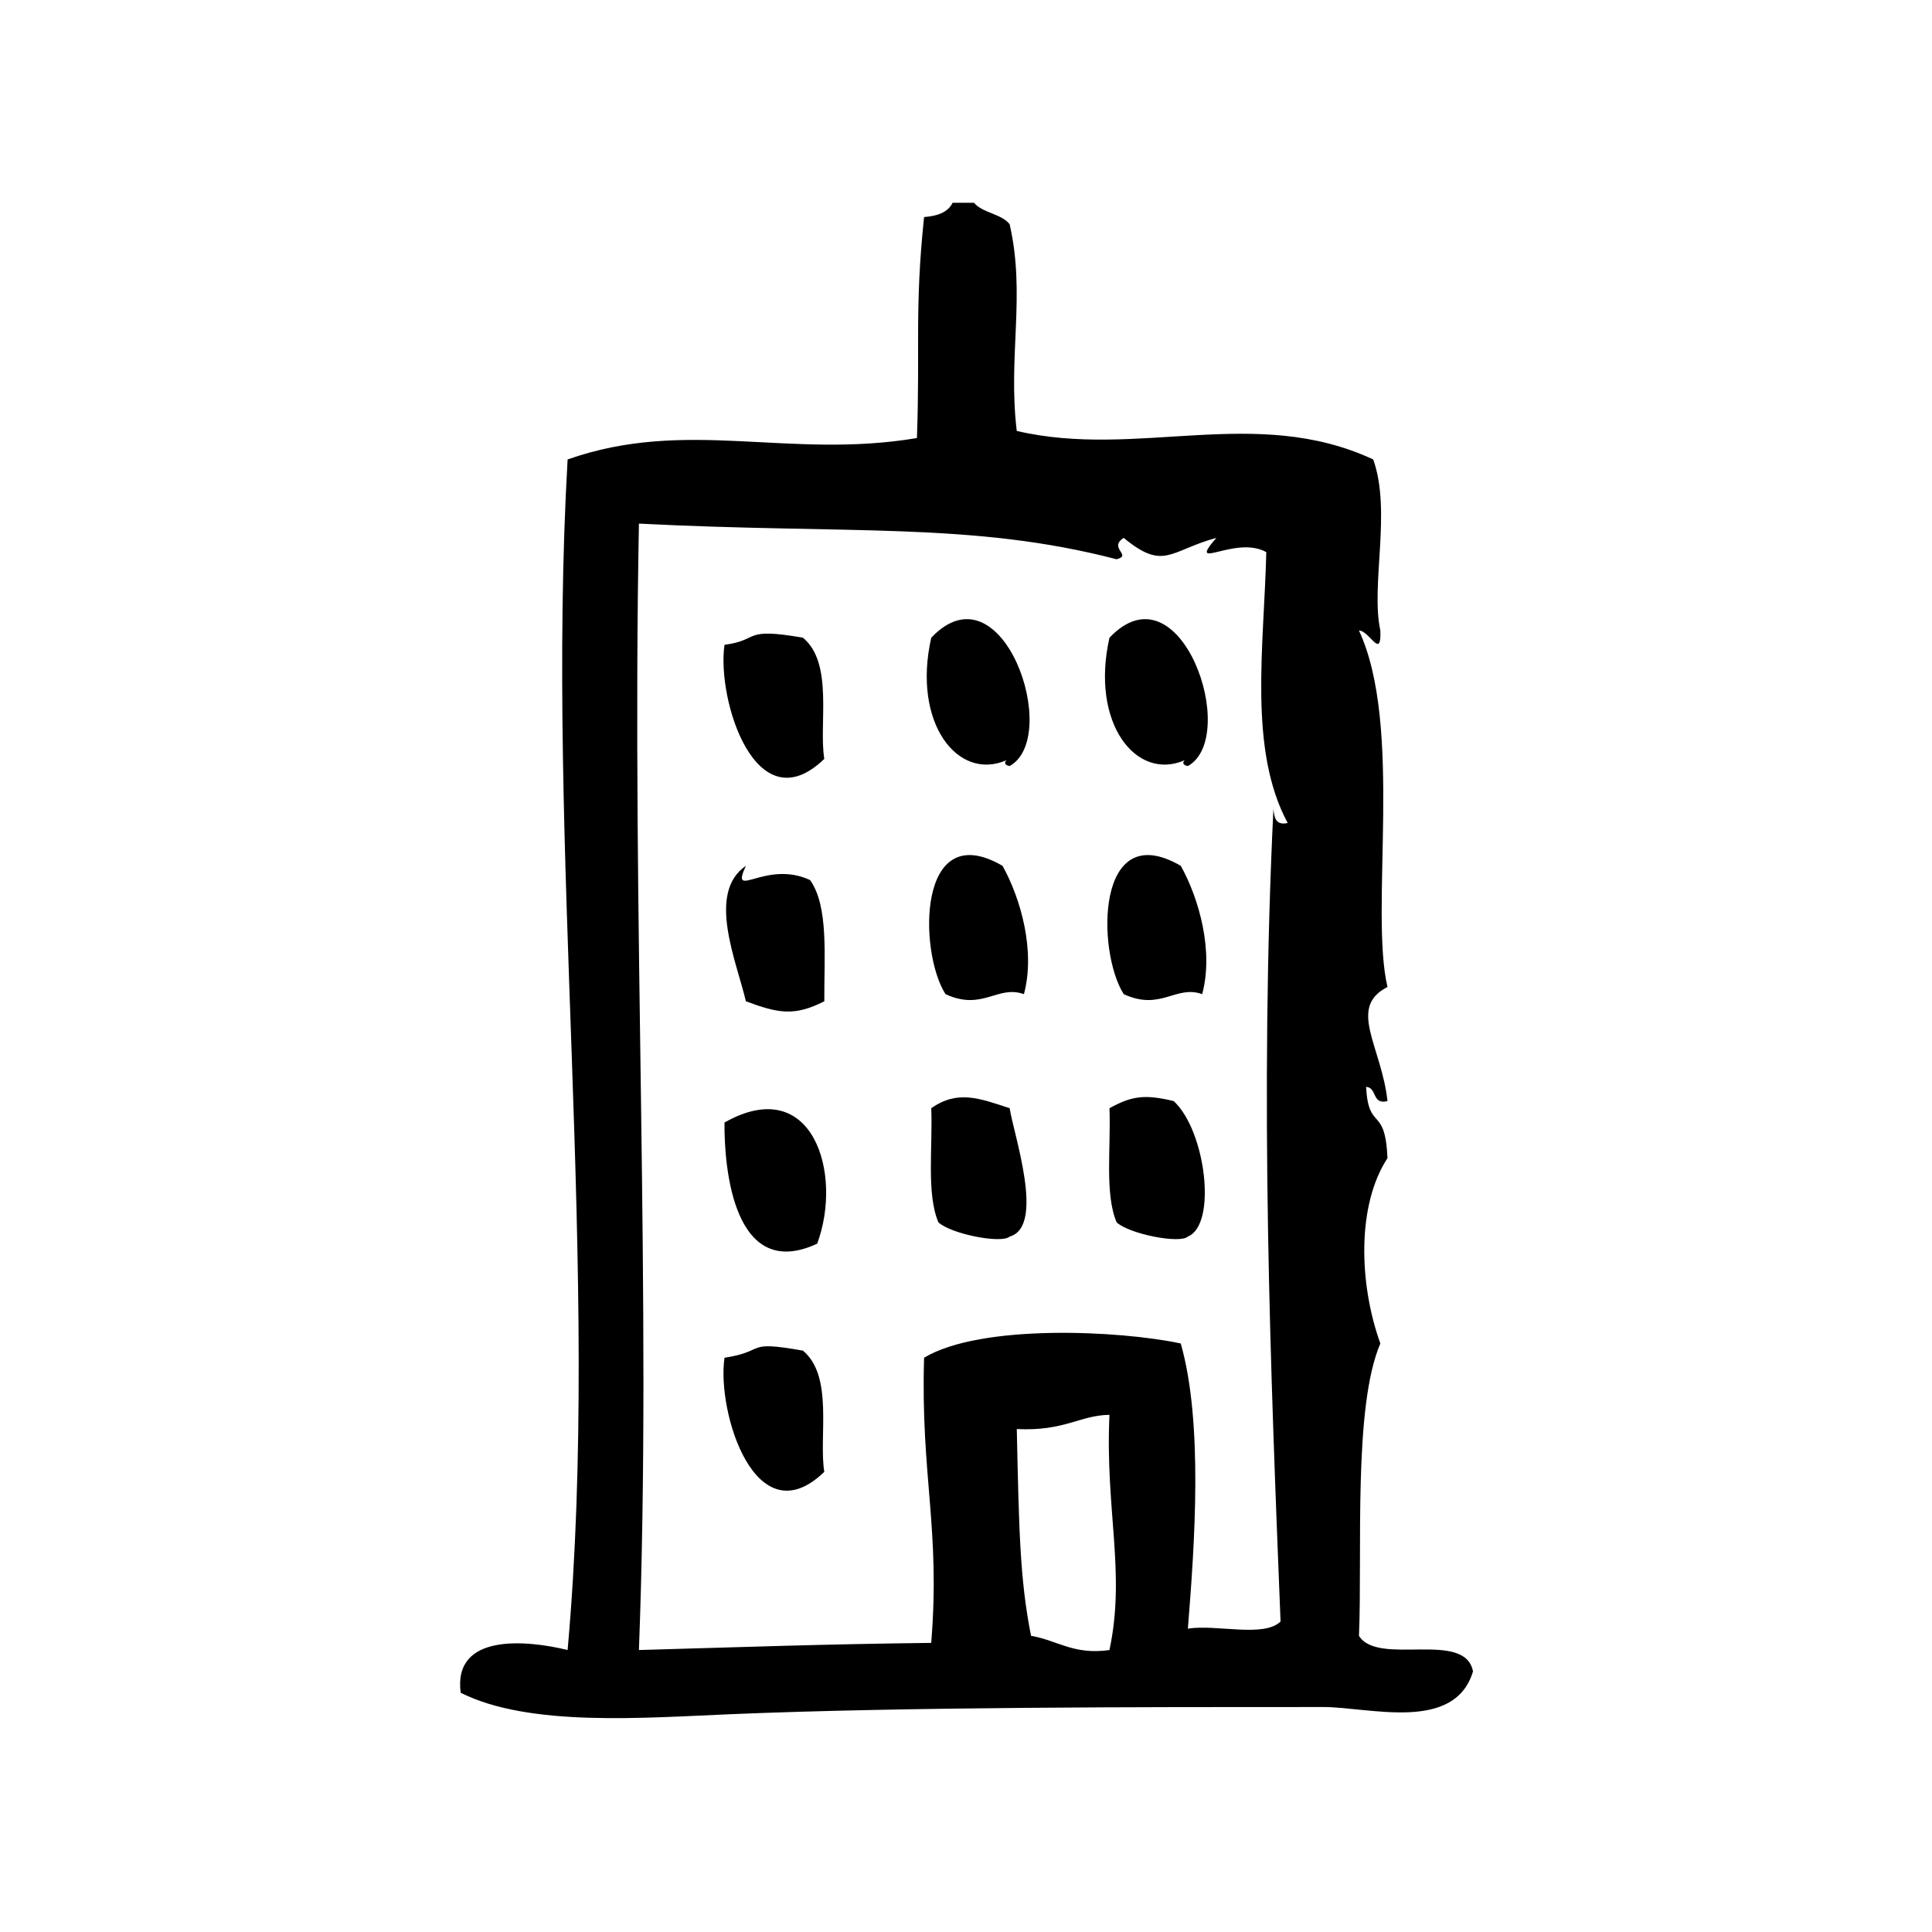 <?xml version="1.0" encoding="UTF-8"?>
<!-- Uploaded to: SVG Repo, www.svgrepo.com, Generator: SVG Repo Mixer Tools -->
<svg fill="#000000" width="800px" height="800px" version="1.1" viewBox="144 144 512 512" xmlns="http://www.w3.org/2000/svg">
 <g fill-rule="evenodd">
  <path d="m394.57 407.46c9.832 4.543 13.777-2.527 20.781 0 3.055-11.312-0.746-25.16-5.668-34.008-22.629-13.145-22.293 22.789-15.113 34.008z"/>
  <path d="m441.8 407.46c9.832 4.543 13.777-2.527 20.789 0 3.055-11.312-0.746-25.16-5.668-34.008-22.641-13.145-22.301 22.789-15.121 34.008z"/>
  <path d="m336 441.48c-0.117 12.422 2.582 42.312 24.562 32.109 6.902-18.586-1.215-45.32-24.562-32.109z"/>
  <path d="m504.14 577.5c0.93-22.23-1.566-60.691 5.668-77.461-5.738-15.957-6.219-36.746 1.891-49.121-0.621-14.199-5.008-6.824-5.676-18.887 2.984 0.164 1.48 4.816 5.676 3.769-1.566-14.484-10.691-24.82 0-30.23-4.793-20.402 4.266-69.047-7.559-94.465 2.762-0.031 5.984 7.965 5.668 0-2.621-12.074 3.008-31.613-1.891-45.344-31.195-14.539-62.473-0.078-94.465-7.559-2.387-19.789 2.418-36.039-1.891-54.789-2.234-2.801-7.133-2.945-9.445-5.668h-5.668c-1.242 2.535-4.039 3.519-7.559 3.777-2.543 24.246-1.031 34.723-1.891 58.566-34.148 5.731-60.961-5.457-92.574 5.668-5.926 103.14 8.934 215.57 0 315.51-10.902-2.644-30.418-4.519-28.34 11.328 18.16 9.133 48.445 6.644 71.793 5.676 46.617-1.938 108.79-1.891 156.81-1.891 12.156 0 34.793 6.84 39.676-9.445-2.121-11.09-25.195-1.242-30.227-9.438zm-66.125 3.781c-9.531 1.348-13.793-2.582-20.781-3.777-2.969-15.004-3.18-27.945-3.777-54.789 12.73 0.613 16.672-3.668 24.562-3.769-1.184 25.051 4.367 41.852-0.004 62.336zm45.344-7.559c-4.465 4.344-16.957 0.676-24.562 1.891 1.812-22.492 4.078-54.609-1.883-75.578-16.113-3.449-52.98-5.258-68.023 3.777-0.93 31.41 4.359 45.168 1.891 75.57-29.023 0.34-50.035 1.125-77.461 1.891 3.496-92.418-1.992-193.31 0-298.51 55.727 2.852 88.246-0.52 126.58 9.445 4.266-1.055-2.289-2.953 1.883-5.668 10.699 8.824 12.188 3.387 24.562 0-8.086 9.352 4.984-0.828 13.234 3.777-0.598 25.113-4.832 52.23 5.668 71.793-3.211 0.691-3.566-1.473-3.777-3.777-3.688 76.191-0.773 148.56 1.887 215.39z"/>
  <path d="m390.79 313c-5.117 22.617 7.062 38.133 19.965 32.449-0.566 0.473-0.707 1.309 0.82 1.559 13.875-7.738-1.957-53.852-20.785-34.008z"/>
  <path d="m438.02 313c-5.117 22.617 7.062 38.133 19.965 32.449-0.566 0.473-0.707 1.309 0.82 1.559 13.875-7.738-1.953-53.852-20.785-34.008z"/>
  <path d="m362.45 345.11c-1.52-9.156 2.543-25.324-5.668-32.117-16.238-2.809-11.098 0.582-20.781 1.891-2.109 14.445 8.273 47.82 26.449 30.227z"/>
  <path d="m341.67 409.35c8.535 3.188 12.855 4.039 20.781 0-0.07-11.902 1.203-25.137-3.777-32.125-11.777-5.496-21.348 5.652-17.004-3.777-10.441 7.129-2.519 25.203 0 35.902z"/>
  <path d="m390.79 437.69c0.41 10.305-1.309 22.719 1.891 30.23 3.289 3.102 16.781 5.762 18.895 3.777 9.508-2.637 0.969-27.332 0-34.008-7.93-2.59-13.75-4.938-20.785 0z"/>
  <path d="m438.02 437.69c0.41 10.305-1.301 22.719 1.891 30.23 3.289 3.102 16.781 5.762 18.887 3.777 7.785-3.125 4.754-28.086-3.769-35.906-7.473-1.773-10.953-1.465-17.008 1.898z"/>
  <path d="m356.78 501.93c-15.801-2.777-9.234 0.094-20.781 1.891-2.109 14.438 8.273 47.816 26.449 30.23-1.52-9.16 2.543-25.32-5.668-32.121z"/>
 </g>
</svg>